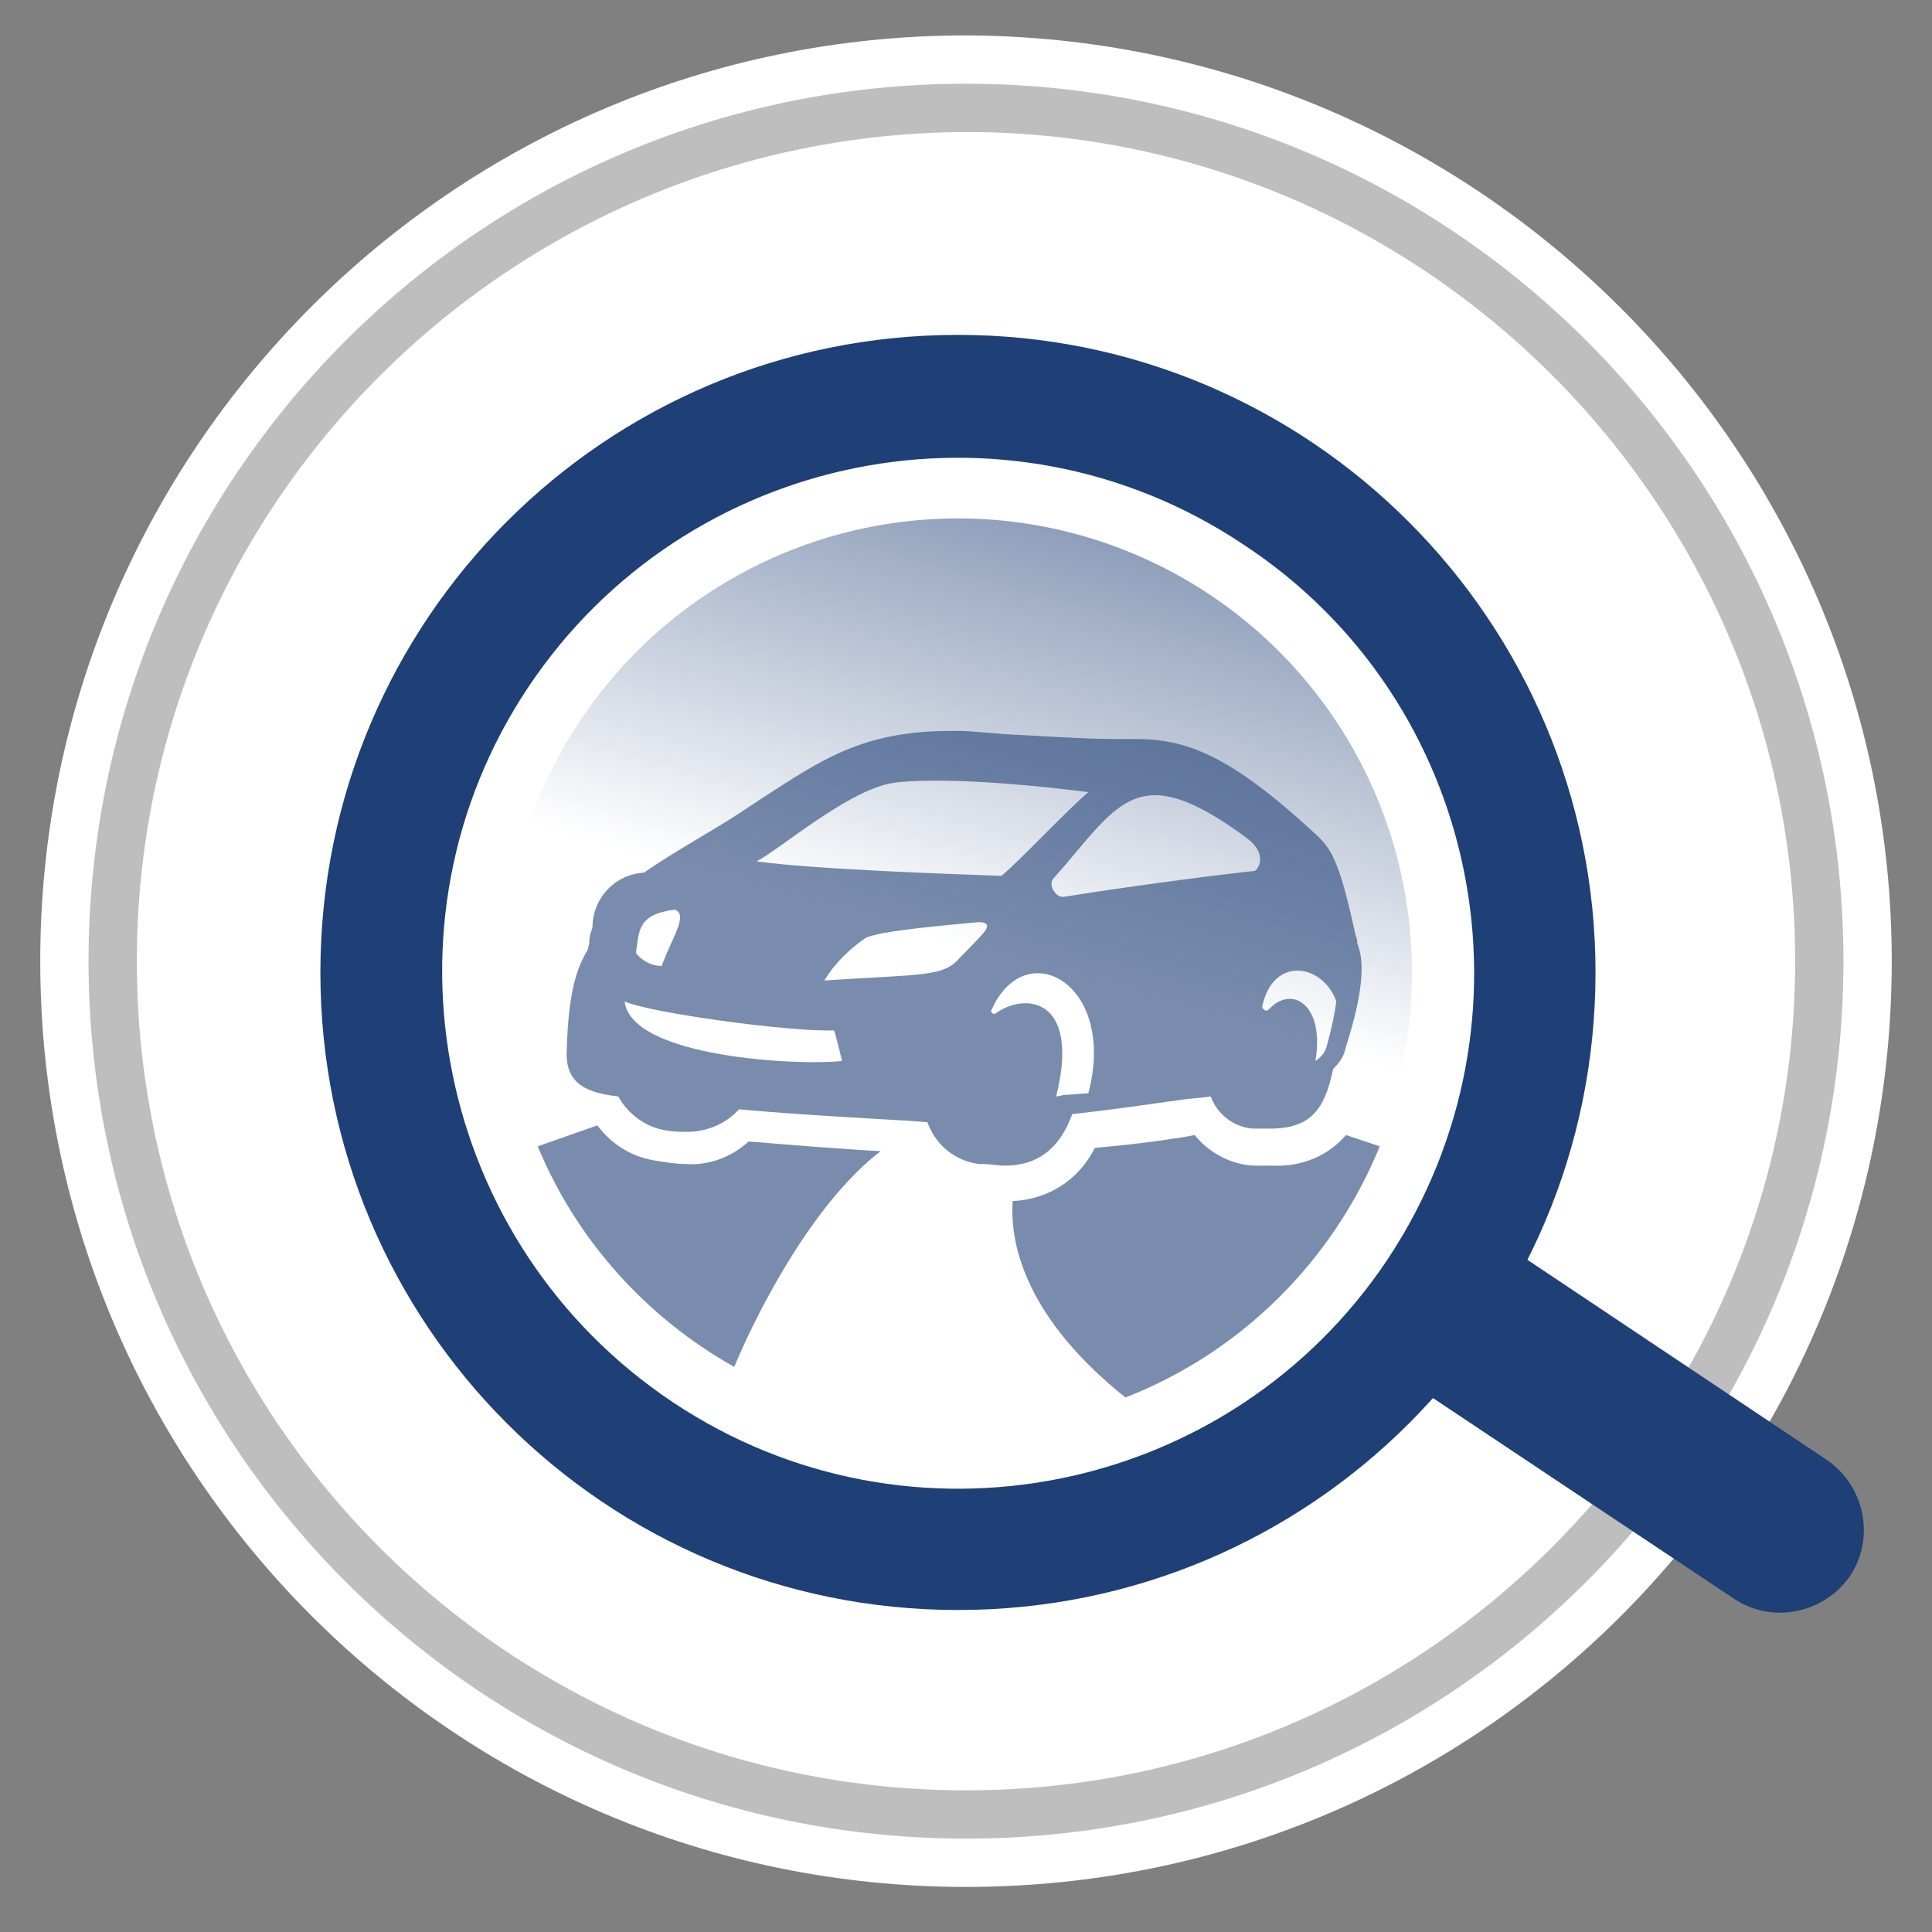 <?xml version="1.0" encoding="utf-8"?>
<!-- Generator: Adobe Illustrator 21.0.2, SVG Export Plug-In . SVG Version: 6.00 Build 0)  -->
<svg version="1.1" id="Layer_1" xmlns="http://www.w3.org/2000/svg" xmlns:xlink="http://www.w3.org/1999/xlink" x="0px" y="0px"
	 viewBox="0 0 120 120" style="enable-background:new 0 0 120 120;" xml:space="preserve">
<rect x="0" y="0" width="120" height="120" fill="#808080" stroke="none"/>
<style type="text/css">
	.st0{fill:#FFFFFF;}
	.st1{fill:#BEBEBE;}
	.st2{fill:#1F3F77;}
	.st3{fill:url(#SVGID_1_);}
	.st4{opacity:0.6;}
</style>
<title>3.1.1.1_VehicleAuction_StepByStep_Icon</title>
<g id="Layer_2">
	<path class="st0" d="M60,115.7c-30.9,0-56-25.1-56-56s25.1-56,56-56s56,25.1,56,56S90.9,115.7,60,115.7z"/>
	<path class="st0" d="M60,5.2c30.1,0,54.5,24.4,54.5,54.5S90.1,114.2,60,114.2S5.5,89.8,5.5,59.7l0,0C5.5,29.6,29.9,5.2,60,5.2
		 M60,2.2C28.2,2.2,2.5,28,2.5,59.7s25.7,57.5,57.5,57.5s57.5-25.7,57.5-57.5l0,0C117.5,28,91.7,2.3,60,2.2z"/>
	<path class="st1" d="M60,8.2c28.4,0,51.5,23.1,51.5,51.5S88.4,111.2,60,111.2S8.5,88.2,8.5,59.7C8.5,31.3,31.6,8.3,60,8.2 M60,5.2
		C29.9,5.2,5.5,29.6,5.5,59.7s24.4,54.5,54.5,54.5s54.5-24.4,54.5-54.5S90.1,5.2,60,5.2z"/>
	<path class="st2" d="M110.5,99.5c-0.9,0-1.8-0.3-2.6-0.8L87.7,85.2l0.4-0.4c0.9-1.1,1.8-2.3,2.6-3.5c0.7-1,1.3-2,1.9-3.2l0.3-0.5
		L113.1,91c2.1,1.4,2.7,4.3,1.3,6.4C113.5,98.7,112.1,99.5,110.5,99.5z"/>
	<path class="st2" d="M93,78.3l19.8,13.2c1.9,1.3,2.4,3.8,1.1,5.7s-3.8,2.4-5.7,1.1l0,0L88.4,85.1c0.9-1.1,1.8-2.3,2.6-3.6
		C91.8,80.5,92.4,79.4,93,78.3 M92.7,76.8l-0.6,1C91.5,79,90.8,80,90.2,81c-0.8,1.2-1.6,2.4-2.6,3.5l-0.7,0.9l1,0.7l19.8,13.2
		c2.4,1.6,5.6,0.9,7.2-1.4c1.6-2.4,0.9-5.6-1.4-7.2L93.6,77.4L92.7,76.8L92.7,76.8z"/>
	<path class="st2" d="M59.5,22.8c20.8,0,37.6,16.9,37.6,37.6S80.3,98.1,59.5,98.1S21.9,81.2,21.9,60.5
		C21.9,39.7,38.7,22.8,59.5,22.8L59.5,22.8 M59.5,20.8c-21.9,0-39.6,17.7-39.6,39.6S37.6,100,59.5,100s39.6-17.7,39.6-39.6l0,0
		C99.1,38.6,81.4,20.8,59.5,20.8z"/>
	<path class="st2" d="M80.4,29c-6.2-4.1-13.5-6.3-20.9-6.3l0,0l0,0c-20.8,0-37.8,16.9-37.8,37.7s16.9,37.8,37.7,37.8
		s37.8-16.9,37.8-37.7C97.2,47.8,90.9,36,80.4,29z M86.2,78.2c-9.8,14.7-29.7,18.7-44.4,8.9s-18.8-29.7-9-44.4S62.5,24,77.2,33.8
		C92,43.5,96,63.4,86.2,78.2C86.2,78.1,86.2,78.2,86.2,78.2z"/>
	
		<linearGradient id="SVGID_1_" gradientUnits="userSpaceOnUse" x1="-156.815" y1="311.342" x2="-100.403" y2="311.342" gradientTransform="matrix(0.273 -0.962 0.962 0.273 -204.958 -148.269)">
		<stop  offset="0.53" style="stop-color:#1F3F77;stop-opacity:0"/>
		<stop  offset="1" style="stop-color:#1F3F77;stop-opacity:0.5"/>
	</linearGradient>
	<circle class="st3" cx="59.5" cy="60.4" r="28.2"/>
	<g class="st4">
		<path class="st2" d="M84.3,58.6c0-0.2,0-0.3-0.1-0.5l0,0l0,0c-1-4.6-1.5-5.4-2.5-6.3c-5.4-5-8.1-5.9-11.2-5.9h-1.3
			c-1.9,0-4.7-0.2-6.8-0.3c-1.3-0.1-2.2-0.2-2.8-0.2H59c-5.4,0-8,1.8-11.7,4.2c-0.9,0.6-1.8,1.2-2.8,1.8c-0.5,0.3-1,0.6-1.5,0.9
			c-1,0.6-2,1.2-3,1.9c-1.8,0.1-3.2,1.6-3.2,3.4c-0.1,0.3-0.2,0.6-0.2,0.9v0.1L36.5,59c-0.6,1-1.2,2.4-1.3,6.3
			c-0.1,2.1,1.4,2.6,3.2,2.8c0.6,1.1,1.7,1.9,2.9,2.1l0,0c0.5,0.1,0.9,0.1,1.4,0.1c1.2,0,2.4-0.5,3.2-1.4c3,0.3,10.3,0.7,10.3,0.7
			l1.4,0.1c0.5,1.4,1.7,2.4,3.2,2.6H61c0.5,0,1,0.1,1.4,0.1c2,0,3.4-1,4.2-3.2c2.7-0.3,4.7-0.6,6.1-0.8h0.1c1.1-0.2,1.9-0.2,2.4-0.3
			c0.4,1.1,1.4,1.9,2.6,2c0.4,0,0.8,0,1.1,0c2.5,0,3.4-1.2,3.9-3.7c0.4-0.4,0.7-0.8,0.8-1.4C84.8,61.3,84.7,59.5,84.3,58.6z
			 M55.1,48.7c1.2-0.3,5.4-0.4,12.5,0.5c-1.2,1-4.3,4.3-5.4,5.2C59.4,54.3,50.5,54,47,53.5C48.5,52.7,52.3,49.4,55.1,48.7z
			 M41.9,56.5c0.9,0.3-0.2,1.8-0.8,3.5c-0.6,0-1.2-0.3-1.6-0.8C39.7,57.8,39.6,56.8,41.9,56.5z M38.8,62.2c1.5,0.7,10.2,1.9,13,1.8
			c0.1,0.2,0.4,1.5,0.5,1.9C49.7,66.2,39.2,65.7,38.8,62.2L38.8,62.2z M61.2,57.8c-0.2,0.3-1.3,1.4-1.6,1.7c-1,1.2-2.4,1-8.4,1.4
			c0.6-1,1.5-1.9,2.5-2.6c0.7-0.5,5.9-0.9,6.8-1S61.4,57.5,61.2,57.8L61.2,57.8z M67.6,67.9L66.3,68h-0.1c-0.2,0-0.4,0.1-0.6,0.1
			c1.5-6-1.8-6.5-3.7-5.2c-0.1,0.1-0.2,0.1-0.3,0c0-0.1-0.1-0.1,0-0.2C63.7,58,69.4,61.1,67.6,67.9L67.6,67.9z M77.9,54.1
			c-1.1,0.1-6.8,0.8-11.8,1.6c-0.5,0.1-1-0.7-0.7-1.1c4.1-4.6,5.1-7.7,12.1-2.5C78.8,53.1,78.1,54.1,77.9,54.1L77.9,54.1z M82.4,65
			c-0.1,0.4-0.4,0.7-0.7,0.9c0.6-3.4-1.4-4.8-2.9-3.2c-0.1,0.1-0.2,0.1-0.3,0c-0.1-0.1-0.1-0.1-0.1-0.2c0.7-3.2,3.8-2.6,4.6-0.3
			C82.9,63,82.7,63.9,82.4,65z"/>
	</g>
	<g class="st4">
		<path class="st2" d="M79,72.4c-0.4,0-0.8,0-1.2,0c-1.4-0.1-2.7-0.8-3.6-1.9l-1.1,0.2H73c-1.2,0.2-2.8,0.4-5,0.6
			c-1,2-2.9,3.2-5.1,3.3c-0.2,2.9,1,7.4,7,12.2c7.2-2.8,12.9-8.5,15.8-15.6l-2.1-0.7C82.5,71.8,80.8,72.5,79,72.4z"/>
		<path class="st2" d="M42.6,72.3c-0.6,0-1.2-0.1-1.8-0.2c-1.5-0.2-2.8-1-3.7-2.2l-3.7,1.3c2.4,5.8,6.7,10.6,12.2,13.7
			c1.9-4.5,5.3-10.5,9.1-13.4c-2-0.1-5.8-0.4-8.2-0.6C45.4,71.9,44,72.4,42.6,72.3z"/>
	</g>
</g>
</svg>
